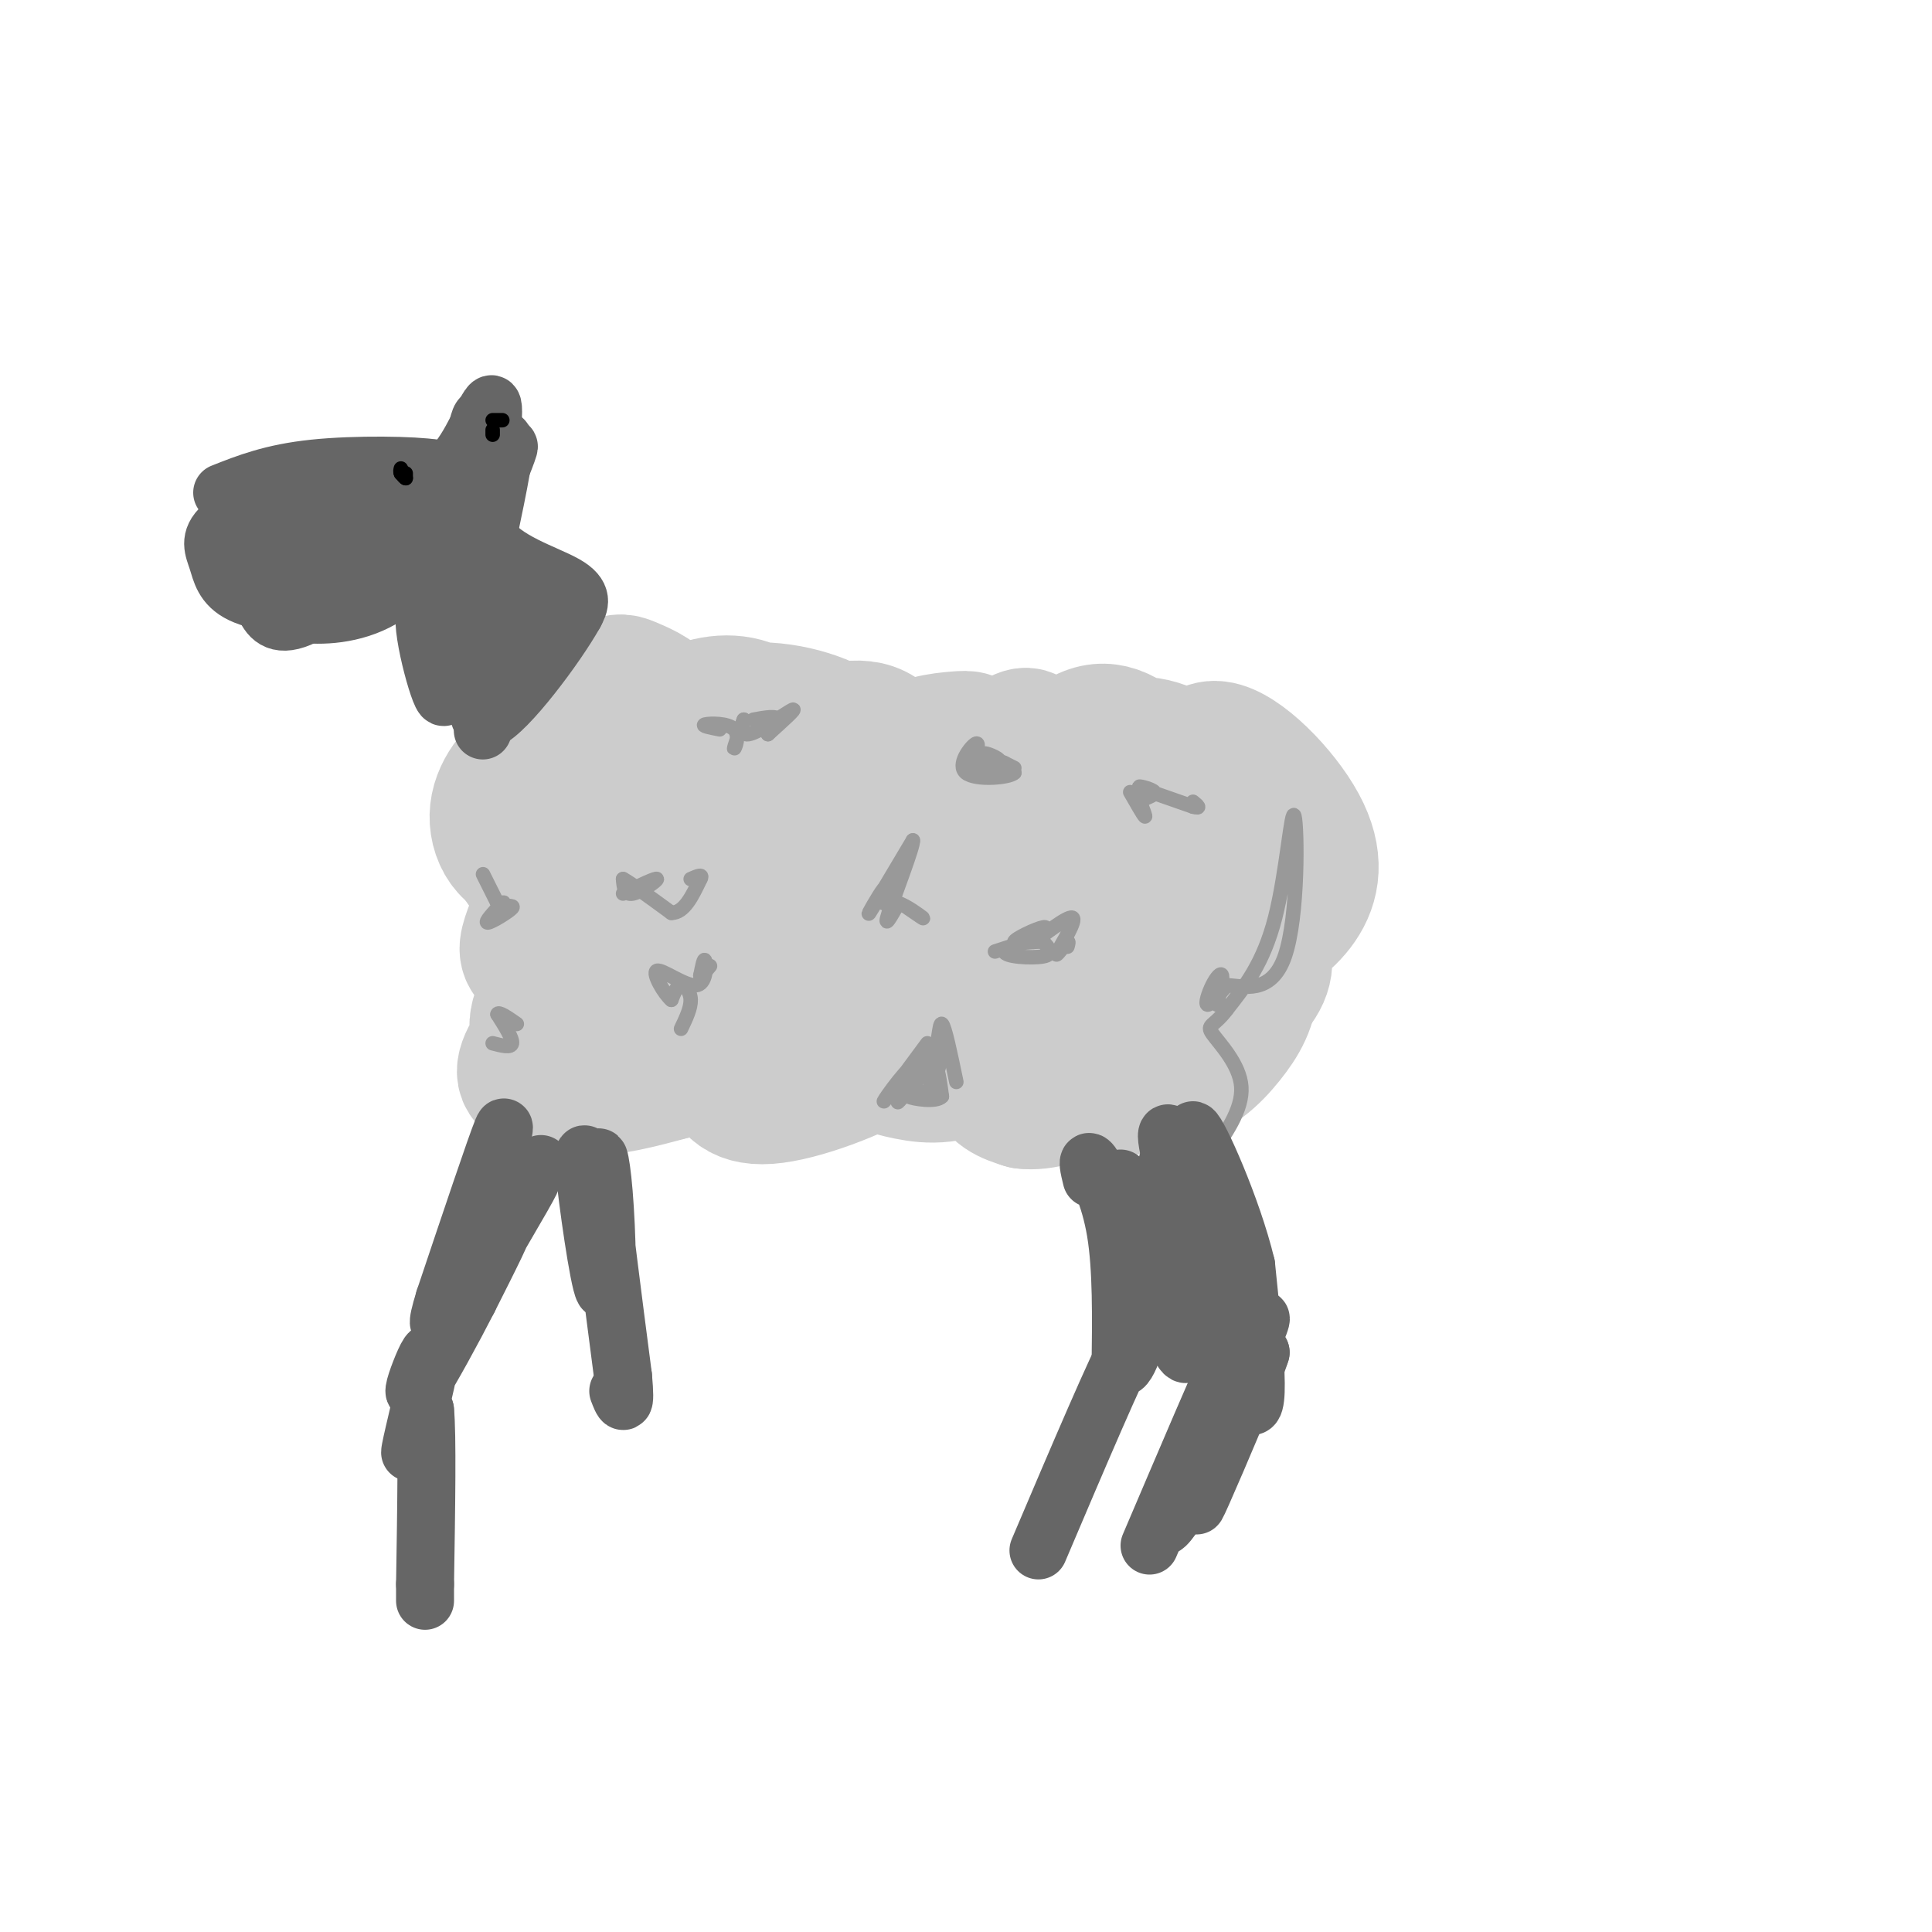 <svg viewBox='0 0 400 400' version='1.1' xmlns='http://www.w3.org/2000/svg' xmlns:xlink='http://www.w3.org/1999/xlink'><g fill='none' stroke='rgb(204,204,204)' stroke-width='28' stroke-linecap='round' stroke-linejoin='round'><path d='M134,163c-1.803,-1.280 -3.606,-2.561 -6,-3c-2.394,-0.439 -5.378,-0.038 -8,5c-2.622,5.038 -4.881,14.711 -5,19c-0.119,4.289 1.903,3.193 6,2c4.097,-1.193 10.269,-2.483 14,-6c3.731,-3.517 5.021,-9.262 5,-14c-0.021,-4.738 -1.352,-8.468 -5,-9c-3.648,-0.532 -9.614,2.134 -13,9c-3.386,6.866 -4.193,17.933 -5,29'/><path d='M117,195c-0.380,5.002 1.170,3.006 4,2c2.830,-1.006 6.941,-1.022 10,-4c3.059,-2.978 5.066,-8.919 6,-13c0.934,-4.081 0.793,-6.303 -3,-6c-3.793,0.303 -11.239,3.130 -16,7c-4.761,3.870 -6.837,8.784 -8,12c-1.163,3.216 -1.411,4.736 1,6c2.411,1.264 7.483,2.272 11,2c3.517,-0.272 5.479,-1.826 8,-5c2.521,-3.174 5.602,-7.970 5,-11c-0.602,-3.030 -4.886,-4.294 -8,-1c-3.114,3.294 -5.057,11.147 -7,19'/><path d='M120,203c-1.172,4.681 -0.603,6.884 1,8c1.603,1.116 4.239,1.147 7,0c2.761,-1.147 5.646,-3.470 7,-6c1.354,-2.530 1.177,-5.265 1,-8'/><path d='M135,202c-2.365,-2.286 -4.730,-4.573 -9,-2c-4.270,2.573 -10.444,10.005 -14,15c-3.556,4.995 -4.494,7.554 -2,9c2.494,1.446 8.420,1.779 13,1c4.580,-0.779 7.816,-2.669 10,-5c2.184,-2.331 3.318,-5.102 4,-8c0.682,-2.898 0.914,-5.922 -1,-9c-1.914,-3.078 -5.974,-6.209 -11,-5c-5.026,1.209 -11.017,6.757 -13,11c-1.983,4.243 0.043,7.181 2,10c1.957,2.819 3.845,5.520 8,6c4.155,0.480 10.578,-1.260 17,-3'/><path d='M139,222c4.030,-1.309 5.604,-3.081 6,-7c0.396,-3.919 -0.387,-9.984 -1,-13c-0.613,-3.016 -1.055,-2.983 -3,-3c-1.945,-0.017 -5.393,-0.083 -8,3c-2.607,3.083 -4.372,9.317 -4,13c0.372,3.683 2.881,4.816 6,5c3.119,0.184 6.846,-0.580 12,-4c5.154,-3.420 11.733,-9.496 15,-17c3.267,-7.504 3.221,-16.436 2,-23c-1.221,-6.564 -3.616,-10.759 -7,-11c-3.384,-0.241 -7.757,3.474 -10,8c-2.243,4.526 -2.355,9.865 -1,13c1.355,3.135 4.178,4.068 7,5'/><path d='M153,191c2.927,0.754 6.743,0.139 12,-4c5.257,-4.139 11.955,-11.802 14,-17c2.045,-5.198 -0.561,-7.932 -2,-10c-1.439,-2.068 -1.710,-3.470 -5,-3c-3.290,0.470 -9.600,2.811 -13,4c-3.400,1.189 -3.892,1.226 -4,5c-0.108,3.774 0.168,11.286 2,15c1.832,3.714 5.220,3.632 11,1c5.780,-2.632 13.950,-7.813 17,-14c3.050,-6.187 0.978,-13.379 -3,-16c-3.978,-2.621 -9.861,-0.672 -17,2c-7.139,2.672 -15.532,6.067 -20,11c-4.468,4.933 -5.011,11.405 -5,15c0.011,3.595 0.574,4.313 3,5c2.426,0.687 6.713,1.344 11,2'/><path d='M154,187c6.732,-2.175 18.061,-8.613 23,-13c4.939,-4.387 3.487,-6.723 3,-10c-0.487,-3.277 -0.009,-7.495 -4,-11c-3.991,-3.505 -12.450,-6.299 -20,-6c-7.550,0.299 -14.190,3.690 -18,7c-3.810,3.310 -4.790,6.540 -4,10c0.790,3.460 3.349,7.151 5,9c1.651,1.849 2.392,1.855 6,2c3.608,0.145 10.081,0.427 14,-3c3.919,-3.427 5.284,-10.565 6,-14c0.716,-3.435 0.783,-3.169 -1,-5c-1.783,-1.831 -5.416,-5.759 -10,-7c-4.584,-1.241 -10.119,0.204 -14,3c-3.881,2.796 -6.109,6.942 -6,11c0.109,4.058 2.554,8.029 5,12'/><path d='M139,172c2.698,3.640 6.943,6.740 17,7c10.057,0.260 25.927,-2.319 35,-5c9.073,-2.681 11.348,-5.464 12,-9c0.652,-3.536 -0.318,-7.824 -1,-10c-0.682,-2.176 -1.074,-2.241 -4,-2c-2.926,0.241 -8.384,0.789 -12,4c-3.616,3.211 -5.391,9.084 -6,14c-0.609,4.916 -0.054,8.873 2,12c2.054,3.127 5.605,5.424 12,4c6.395,-1.424 15.634,-6.569 20,-11c4.366,-4.431 3.860,-8.146 3,-12c-0.860,-3.854 -2.073,-7.845 -3,-10c-0.927,-2.155 -1.568,-2.475 -5,0c-3.432,2.475 -9.655,7.743 -13,11c-3.345,3.257 -3.813,4.502 -4,8c-0.187,3.498 -0.094,9.249 0,15'/><path d='M192,188c1.633,3.301 5.715,4.053 13,4c7.285,-0.053 17.773,-0.911 26,-3c8.227,-2.089 14.194,-5.408 17,-10c2.806,-4.592 2.450,-10.457 2,-14c-0.450,-3.543 -0.995,-4.763 -4,-7c-3.005,-2.237 -8.472,-5.489 -15,-3c-6.528,2.489 -14.119,10.721 -18,15c-3.881,4.279 -4.054,4.606 -4,8c0.054,3.394 0.335,9.854 1,13c0.665,3.146 1.713,2.976 6,3c4.287,0.024 11.811,0.240 18,-2c6.189,-2.240 11.042,-6.936 13,-10c1.958,-3.064 1.019,-4.495 1,-6c-0.019,-1.505 0.882,-3.084 -1,-7c-1.882,-3.916 -6.545,-10.170 -11,-14c-4.455,-3.830 -8.701,-5.237 -14,-1c-5.299,4.237 -11.649,14.119 -18,24'/><path d='M204,178c-1.158,8.771 4.947,18.697 -1,21c-5.947,2.303 -23.946,-3.017 -33,-4c-9.054,-0.983 -9.161,2.372 -11,7c-1.839,4.628 -5.408,10.529 -7,15c-1.592,4.471 -1.207,7.513 4,8c5.207,0.487 15.235,-1.580 22,-5c6.765,-3.420 10.267,-8.192 12,-11c1.733,-2.808 1.696,-3.653 1,-6c-0.696,-2.347 -2.053,-6.196 -9,-7c-6.947,-0.804 -19.486,1.437 -26,5c-6.514,3.563 -7.004,8.446 -7,12c0.004,3.554 0.502,5.777 1,8'/><path d='M150,221c0.810,2.996 2.334,6.486 9,6c6.666,-0.486 18.472,-4.947 25,-9c6.528,-4.053 7.778,-7.698 8,-11c0.222,-3.302 -0.583,-6.262 -2,-8c-1.417,-1.738 -3.445,-2.254 -6,-1c-2.555,1.254 -5.636,4.277 -7,8c-1.364,3.723 -1.011,8.146 1,11c2.011,2.854 5.681,4.138 10,5c4.319,0.862 9.288,1.301 17,-3c7.712,-4.301 18.167,-13.344 23,-20c4.833,-6.656 4.042,-10.927 3,-13c-1.042,-2.073 -2.337,-1.948 -4,-2c-1.663,-0.052 -3.693,-0.282 -7,3c-3.307,3.282 -7.890,10.076 -11,17c-3.110,6.924 -4.746,13.978 -4,18c0.746,4.022 3.873,5.011 7,6'/><path d='M212,228c3.616,0.527 9.155,-1.154 14,-4c4.845,-2.846 8.995,-6.857 11,-11c2.005,-4.143 1.865,-8.417 0,-12c-1.865,-3.583 -5.456,-6.474 -8,-7c-2.544,-0.526 -4.041,1.313 -6,7c-1.959,5.687 -4.380,15.220 -1,20c3.380,4.780 12.561,4.805 19,3c6.439,-1.805 10.135,-5.441 13,-9c2.865,-3.559 4.900,-7.043 5,-12c0.100,-4.957 -1.735,-11.389 -3,-16c-1.265,-4.611 -1.961,-7.401 -6,-8c-4.039,-0.599 -11.423,0.994 -15,3c-3.577,2.006 -3.348,4.425 -4,7c-0.652,2.575 -2.186,5.307 -2,9c0.186,3.693 2.093,8.346 4,13'/><path d='M233,211c2.747,3.174 7.613,4.611 13,3c5.387,-1.611 11.294,-6.268 14,-10c2.706,-3.732 2.209,-6.540 0,-12c-2.209,-5.460 -6.131,-13.573 -9,-15c-2.869,-1.427 -4.684,3.832 -5,8c-0.316,4.168 0.867,7.244 3,9c2.133,1.756 5.217,2.192 9,1c3.783,-1.192 8.265,-4.013 11,-8c2.735,-3.987 3.723,-9.141 0,-16c-3.723,-6.859 -12.156,-15.424 -17,-16c-4.844,-0.576 -6.098,6.835 -6,12c0.098,5.165 1.549,8.082 3,11'/><path d='M249,178c3.012,0.896 9.043,-2.364 12,-5c2.957,-2.636 2.839,-4.650 0,-7c-2.839,-2.350 -8.400,-5.037 -13,-6c-4.600,-0.963 -8.239,-0.201 -15,0c-6.761,0.201 -16.643,-0.160 -28,5c-11.357,5.160 -24.190,15.839 -32,16c-7.810,0.161 -10.597,-10.197 -17,-15c-6.403,-4.803 -16.423,-4.049 -21,-4c-4.577,0.049 -3.711,-0.605 -6,2c-2.289,2.605 -7.732,8.471 -9,12c-1.268,3.529 1.638,4.723 4,5c2.362,0.277 4.181,-0.361 6,-1'/><path d='M130,180c2.690,-1.563 6.417,-4.970 9,-8c2.583,-3.030 4.024,-5.683 4,-10c-0.024,-4.317 -1.514,-10.298 -4,-14c-2.486,-3.702 -5.970,-5.125 -8,-6c-2.030,-0.875 -2.608,-1.201 -5,0c-2.392,1.201 -6.600,3.930 -9,9c-2.400,5.070 -2.993,12.481 0,16c2.993,3.519 9.571,3.147 14,1c4.429,-2.147 6.710,-6.069 8,-9c1.290,-2.931 1.589,-4.871 2,-6c0.411,-1.129 0.935,-1.447 -3,-2c-3.935,-0.553 -12.329,-1.341 -19,2c-6.671,3.341 -11.620,10.812 -13,16c-1.380,5.188 0.810,8.094 3,11'/><path d='M109,180c1.976,2.517 5.417,3.309 9,3c3.583,-0.309 7.307,-1.719 10,-4c2.693,-2.281 4.356,-5.433 4,-9c-0.356,-3.567 -2.730,-7.549 -5,-10c-2.270,-2.451 -4.436,-3.372 -7,-4c-2.564,-0.628 -5.525,-0.962 -9,1c-3.475,1.962 -7.464,6.219 -8,11c-0.536,4.781 2.382,10.086 8,10c5.618,-0.086 13.936,-5.562 17,-2c3.064,3.562 0.876,16.160 1,23c0.124,6.840 2.562,7.920 5,9'/><path d='M134,208c2.067,2.956 4.733,5.844 5,6c0.267,0.156 -1.867,-2.422 -4,-5'/></g>
<g fill='none' stroke='rgb(153,153,153)' stroke-width='3' stroke-linecap='round' stroke-linejoin='round'><path d='M141,213c1.022,-2.133 2.044,-4.267 2,-6c-0.044,-1.733 -1.156,-3.067 -2,-3c-0.844,0.067 -1.422,1.533 -2,3'/><path d='M139,207c-1.439,-1.166 -4.035,-5.581 -3,-6c1.035,-0.419 5.702,3.156 8,3c2.298,-0.156 2.228,-4.045 2,-5c-0.228,-0.955 -0.614,1.022 -1,3'/><path d='M145,202c0.167,0.167 1.083,-0.917 2,-2'/><path d='M129,185c3.467,-1.667 6.933,-3.333 7,-3c0.067,0.333 -3.267,2.667 -5,3c-1.733,0.333 -1.867,-1.333 -2,-3'/><path d='M129,182c1.333,0.667 5.667,3.833 10,7'/><path d='M139,189c2.667,0.000 4.333,-3.500 6,-7'/><path d='M145,182c0.667,-1.167 -0.667,-0.583 -2,0'/><path d='M149,151c-1.958,-0.381 -3.917,-0.762 -3,-1c0.917,-0.238 4.708,-0.333 6,1c1.292,1.333 0.083,4.095 0,4c-0.083,-0.095 0.958,-3.048 2,-6'/><path d='M154,149c-0.060,0.107 -1.208,3.375 1,3c2.208,-0.375 7.774,-4.393 9,-5c1.226,-0.607 -1.887,2.196 -5,5'/><path d='M159,152c-0.111,0.111 2.111,-2.111 2,-3c-0.111,-0.889 -2.556,-0.444 -5,0'/><path d='M183,187c0.533,-2.156 1.067,-4.311 0,-3c-1.067,1.311 -3.733,6.089 -3,5c0.733,-1.089 4.867,-8.044 9,-15'/><path d='M189,174c0.200,1.089 -3.800,11.311 -5,15c-1.200,3.689 0.400,0.844 2,-2'/><path d='M186,187c1.556,0.444 4.444,2.556 5,3c0.556,0.444 -1.222,-0.778 -3,-2'/><path d='M100,181c0.000,0.000 3.000,6.000 3,6'/><path d='M103,187c1.476,0.929 3.667,0.250 3,1c-0.667,0.750 -4.190,2.929 -5,3c-0.810,0.071 1.095,-1.964 3,-4'/><path d='M104,187c0.500,-0.500 0.250,0.250 0,1'/><path d='M102,216c1.917,0.500 3.833,1.000 4,0c0.167,-1.000 -1.417,-3.500 -3,-6'/><path d='M103,210c0.167,-0.667 2.083,0.667 4,2'/><path d='M192,216c-4.600,6.244 -9.200,12.489 -9,12c0.200,-0.489 5.200,-7.711 8,-9c2.800,-1.289 3.400,3.356 4,8'/><path d='M195,227c-1.111,1.289 -5.889,0.511 -7,0c-1.111,-0.511 1.444,-0.756 4,-1'/><path d='M192,226c1.631,-2.369 3.708,-7.792 2,-7c-1.708,0.792 -7.202,7.798 -8,9c-0.798,1.202 3.101,-3.399 7,-8'/><path d='M193,220c1.400,-3.556 1.400,-8.444 2,-8c0.600,0.444 1.800,6.222 3,12'/><path d='M206,197c4.833,-1.560 9.667,-3.119 9,-3c-0.667,0.119 -6.833,1.917 -7,3c-0.167,1.083 5.667,1.452 8,1c2.333,-0.452 1.167,-1.726 0,-3'/><path d='M216,195c-1.738,-0.250 -6.083,0.625 -6,0c0.083,-0.625 4.595,-2.750 6,-3c1.405,-0.250 -0.298,1.375 -2,3'/><path d='M214,195c1.702,-1.107 6.958,-5.375 8,-5c1.042,0.375 -2.131,5.393 -3,7c-0.869,1.607 0.565,-0.196 2,-2'/><path d='M221,195c0.333,-0.167 0.167,0.417 0,1'/><path d='M201,156c0.000,0.000 9.000,4.000 9,4'/><path d='M210,160c-1.000,1.036 -8.000,1.625 -10,0c-2.000,-1.625 1.000,-5.464 2,-6c1.000,-0.536 0.000,2.232 -1,5'/><path d='M201,159c1.429,0.690 5.500,-0.083 6,-1c0.500,-0.917 -2.571,-1.976 -3,-2c-0.429,-0.024 1.786,0.988 4,2'/><path d='M208,158c1.000,0.500 1.500,0.750 2,1'/><path d='M234,164c1.333,2.333 2.667,4.667 3,5c0.333,0.333 -0.333,-1.333 -1,-3'/><path d='M236,166c0.833,-0.810 3.417,-1.333 3,-2c-0.417,-0.667 -3.833,-1.476 -3,-1c0.833,0.476 5.917,2.238 11,4'/><path d='M247,167c1.833,0.500 0.917,-0.250 0,-1'/><path d='M252,208c0.595,-2.619 1.190,-5.238 1,-6c-0.190,-0.762 -1.167,0.333 -2,2c-0.833,1.667 -1.524,3.905 -1,4c0.524,0.095 2.262,-1.952 4,-4'/><path d='M254,204c3.183,0.054 9.142,2.190 12,-6c2.858,-8.190 2.616,-26.705 2,-29c-0.616,-2.295 -1.604,11.630 -4,21c-2.396,9.370 -6.198,14.185 -10,19'/><path d='M254,209c-2.667,3.595 -4.333,3.083 -3,5c1.333,1.917 5.667,6.262 6,11c0.333,4.738 -3.333,9.869 -7,15'/></g>
<g fill='none' stroke='rgb(102,102,102)' stroke-width='3' stroke-linecap='round' stroke-linejoin='round'><path d='M242,243c0.000,0.000 5.000,13.000 5,13'/></g>
<g fill='none' stroke='rgb(102,102,102)' stroke-width='12' stroke-linecap='round' stroke-linejoin='round'><path d='M244,249c-1.511,-4.644 -3.022,-9.289 -2,-8c1.022,1.289 4.578,8.511 6,10c1.422,1.489 0.711,-2.756 0,-7'/><path d='M248,244c0.833,2.500 2.917,12.250 5,22'/><path d='M246,242c-2.733,-5.556 -5.467,-11.111 -4,-4c1.467,7.111 7.133,26.889 9,33c1.867,6.111 -0.067,-1.444 -2,-9'/><path d='M249,262c-1.422,-5.089 -3.978,-13.311 -3,-11c0.978,2.311 5.489,15.156 10,28'/><path d='M258,278c2.200,-3.956 4.400,-7.911 2,-2c-2.400,5.911 -9.400,21.689 -10,24c-0.600,2.311 5.200,-8.844 11,-20'/><path d='M261,280c-1.044,3.600 -9.156,22.600 -12,29c-2.844,6.400 -0.422,0.200 2,-6'/><path d='M255,290c0.000,0.000 0.000,-2.000 0,-2'/><path d='M112,241c0.000,0.000 -16.000,23.000 -16,23'/><path d='M106,250c3.018,-4.542 6.036,-9.083 2,-2c-4.036,7.083 -15.125,25.792 -16,27c-0.875,1.208 8.464,-15.083 11,-19c2.536,-3.917 -1.732,4.542 -6,13'/><path d='M97,269c-3.141,6.154 -7.994,15.038 -10,18c-2.006,2.962 -1.167,0.000 0,-3c1.167,-3.000 2.660,-6.038 2,-2c-0.660,4.038 -3.474,15.154 -4,18c-0.526,2.846 1.237,-2.577 3,-8'/><path d='M88,292c0.500,4.667 0.250,20.333 0,36'/><path d='M88,328c0.000,6.000 0.000,3.000 0,0'/><path d='M226,244c-0.533,-2.200 -1.067,-4.400 0,-3c1.067,1.400 3.733,6.400 5,14c1.267,7.600 1.133,17.800 1,28'/><path d='M232,283c1.444,1.333 4.556,-9.333 2,-5c-2.556,4.333 -10.778,23.667 -19,43'/><path d='M232,244c4.244,12.933 8.489,25.867 11,32c2.511,6.133 3.289,5.467 3,0c-0.289,-5.467 -1.644,-15.733 -3,-26'/><path d='M243,250c2.867,6.089 11.533,34.311 15,40c3.467,5.689 1.733,-11.156 0,-28'/><path d='M258,262c-2.844,-11.911 -9.956,-27.689 -11,-28c-1.044,-0.311 3.978,14.844 9,30'/><path d='M256,264c2.726,7.726 5.042,12.042 1,23c-4.042,10.958 -14.440,28.560 -16,29c-1.560,0.440 5.720,-16.280 13,-33'/><path d='M254,283c-0.500,0.667 -8.250,18.833 -16,37'/><path d='M105,253c-1.756,-0.844 -3.511,-1.689 -3,-7c0.511,-5.311 3.289,-15.089 2,-12c-1.289,3.089 -6.644,19.044 -12,35'/><path d='M92,269c-2.000,6.500 -1.000,5.250 0,4'/><path d='M123,245c-1.282,-4.616 -2.565,-9.231 -2,-3c0.565,6.231 2.976,23.309 4,25c1.024,1.691 0.660,-12.006 0,-20c-0.660,-7.994 -1.617,-10.284 -1,-3c0.617,7.284 2.809,24.142 5,41'/><path d='M129,285c0.667,7.333 -0.167,5.167 -1,3'/><path d='M109,134c-0.641,2.115 -1.282,4.230 -2,2c-0.718,-2.230 -1.512,-8.804 -3,-5c-1.488,3.804 -3.670,17.986 -4,20c-0.330,2.014 1.191,-8.139 1,-14c-0.191,-5.861 -2.096,-7.431 -4,-9'/><path d='M97,128c-1.090,-2.403 -1.814,-3.909 -1,-3c0.814,0.909 3.167,4.233 6,6c2.833,1.767 6.147,1.976 6,-2c-0.147,-3.976 -3.756,-12.136 -4,-12c-0.244,0.136 2.878,8.568 6,17'/><path d='M110,134c-2.762,-0.238 -12.667,-9.333 -14,-8c-1.333,1.333 5.905,13.095 6,15c0.095,1.905 -6.952,-6.048 -14,-14'/><path d='M88,127c-0.947,3.652 3.684,19.783 4,17c0.316,-2.783 -3.684,-24.480 -4,-32c-0.316,-7.520 3.053,-0.863 5,1c1.947,1.863 2.474,-1.069 3,-4'/><path d='M96,109c1.632,-3.110 4.211,-8.885 4,-7c-0.211,1.885 -3.211,11.431 -3,10c0.211,-1.431 3.632,-13.837 5,-18c1.368,-4.163 0.684,-0.081 0,4'/><path d='M102,98c-0.341,2.140 -1.195,5.491 0,3c1.195,-2.491 4.437,-10.825 3,-8c-1.437,2.825 -7.553,16.807 -11,21c-3.447,4.193 -4.223,-1.404 -5,-7'/><path d='M89,107c-4.601,-2.196 -13.604,-4.187 -14,-4c-0.396,0.187 7.817,2.550 10,2c2.183,-0.550 -1.662,-4.014 -5,-4c-3.338,0.014 -6.169,3.507 -9,7'/><path d='M74,117c-0.622,-5.198 -1.244,-10.396 -5,-10c-3.756,0.396 -10.647,6.385 -13,10c-2.353,3.615 -0.167,4.856 5,4c5.167,-0.856 13.314,-3.807 18,-7c4.686,-3.193 5.910,-6.626 5,-9c-0.910,-2.374 -3.955,-3.687 -7,-5'/><path d='M77,100c-2.812,-1.122 -6.343,-1.428 -11,1c-4.657,2.428 -10.439,7.591 -13,11c-2.561,3.409 -1.902,5.063 2,6c3.902,0.937 11.045,1.157 16,0c4.955,-1.157 7.720,-3.692 10,-6c2.280,-2.308 4.075,-4.391 3,-7c-1.075,-2.609 -5.022,-5.746 -10,-6c-4.978,-0.254 -10.989,2.373 -17,5'/><path d='M57,104c-4.101,3.131 -5.853,8.458 -6,12c-0.147,3.542 1.310,5.300 3,7c1.690,1.700 3.611,3.343 8,4c4.389,0.657 11.245,0.328 17,-3c5.755,-3.328 10.410,-9.654 10,-14c-0.410,-4.346 -5.883,-6.711 -13,-6c-7.117,0.711 -15.878,4.499 -20,7c-4.122,2.501 -3.606,3.715 -3,6c0.606,2.285 1.303,5.643 2,9'/><path d='M55,126c1.242,2.471 3.347,4.147 9,1c5.653,-3.147 14.856,-11.118 17,-16c2.144,-4.882 -2.769,-6.676 -7,-8c-4.231,-1.324 -7.780,-2.179 -13,-1c-5.220,1.179 -12.111,4.393 -15,7c-2.889,2.607 -1.774,4.606 -1,7c0.774,2.394 1.208,5.183 5,7c3.792,1.817 10.940,2.662 17,2c6.060,-0.662 11.030,-2.831 16,-5'/><path d='M83,120c4.333,-1.667 7.167,-3.333 11,-10c3.833,-6.667 8.667,-18.333 10,-19c1.333,-0.667 -0.833,9.667 -3,20'/><path d='M101,111c3.000,5.067 12.000,7.733 16,10c4.000,2.267 3.000,4.133 2,6'/><path d='M119,127c-3.733,6.711 -14.067,20.489 -18,22c-3.933,1.511 -1.467,-9.244 1,-20'/><path d='M102,129c-0.872,-7.611 -3.553,-16.638 -4,-26c-0.447,-9.362 1.341,-19.059 2,-16c0.659,3.059 0.188,18.874 0,24c-0.188,5.126 -0.094,-0.437 0,-6'/><path d='M100,105c0.721,-6.262 2.523,-18.915 2,-21c-0.523,-2.085 -3.372,6.400 -7,11c-3.628,4.600 -8.037,5.314 -9,5c-0.963,-0.314 1.518,-1.657 4,-3'/><path d='M90,97c-4.089,-0.689 -16.311,-0.911 -25,0c-8.689,0.911 -13.844,2.956 -19,5'/></g>
<g fill='none' stroke='rgb(0,0,0)' stroke-width='3' stroke-linecap='round' stroke-linejoin='round'><path d='M102,90c0.000,0.000 0.000,-1.000 0,-1'/><path d='M104,87c0.000,0.000 -2.000,0.000 -2,0'/><path d='M84,98c0.000,0.000 0.000,1.000 0,1'/><path d='M84,99c-0.167,0.000 -0.583,-0.500 -1,-1'/><path d='M83,98c-0.167,-0.333 -0.083,-0.667 0,-1'/></g>
</svg>